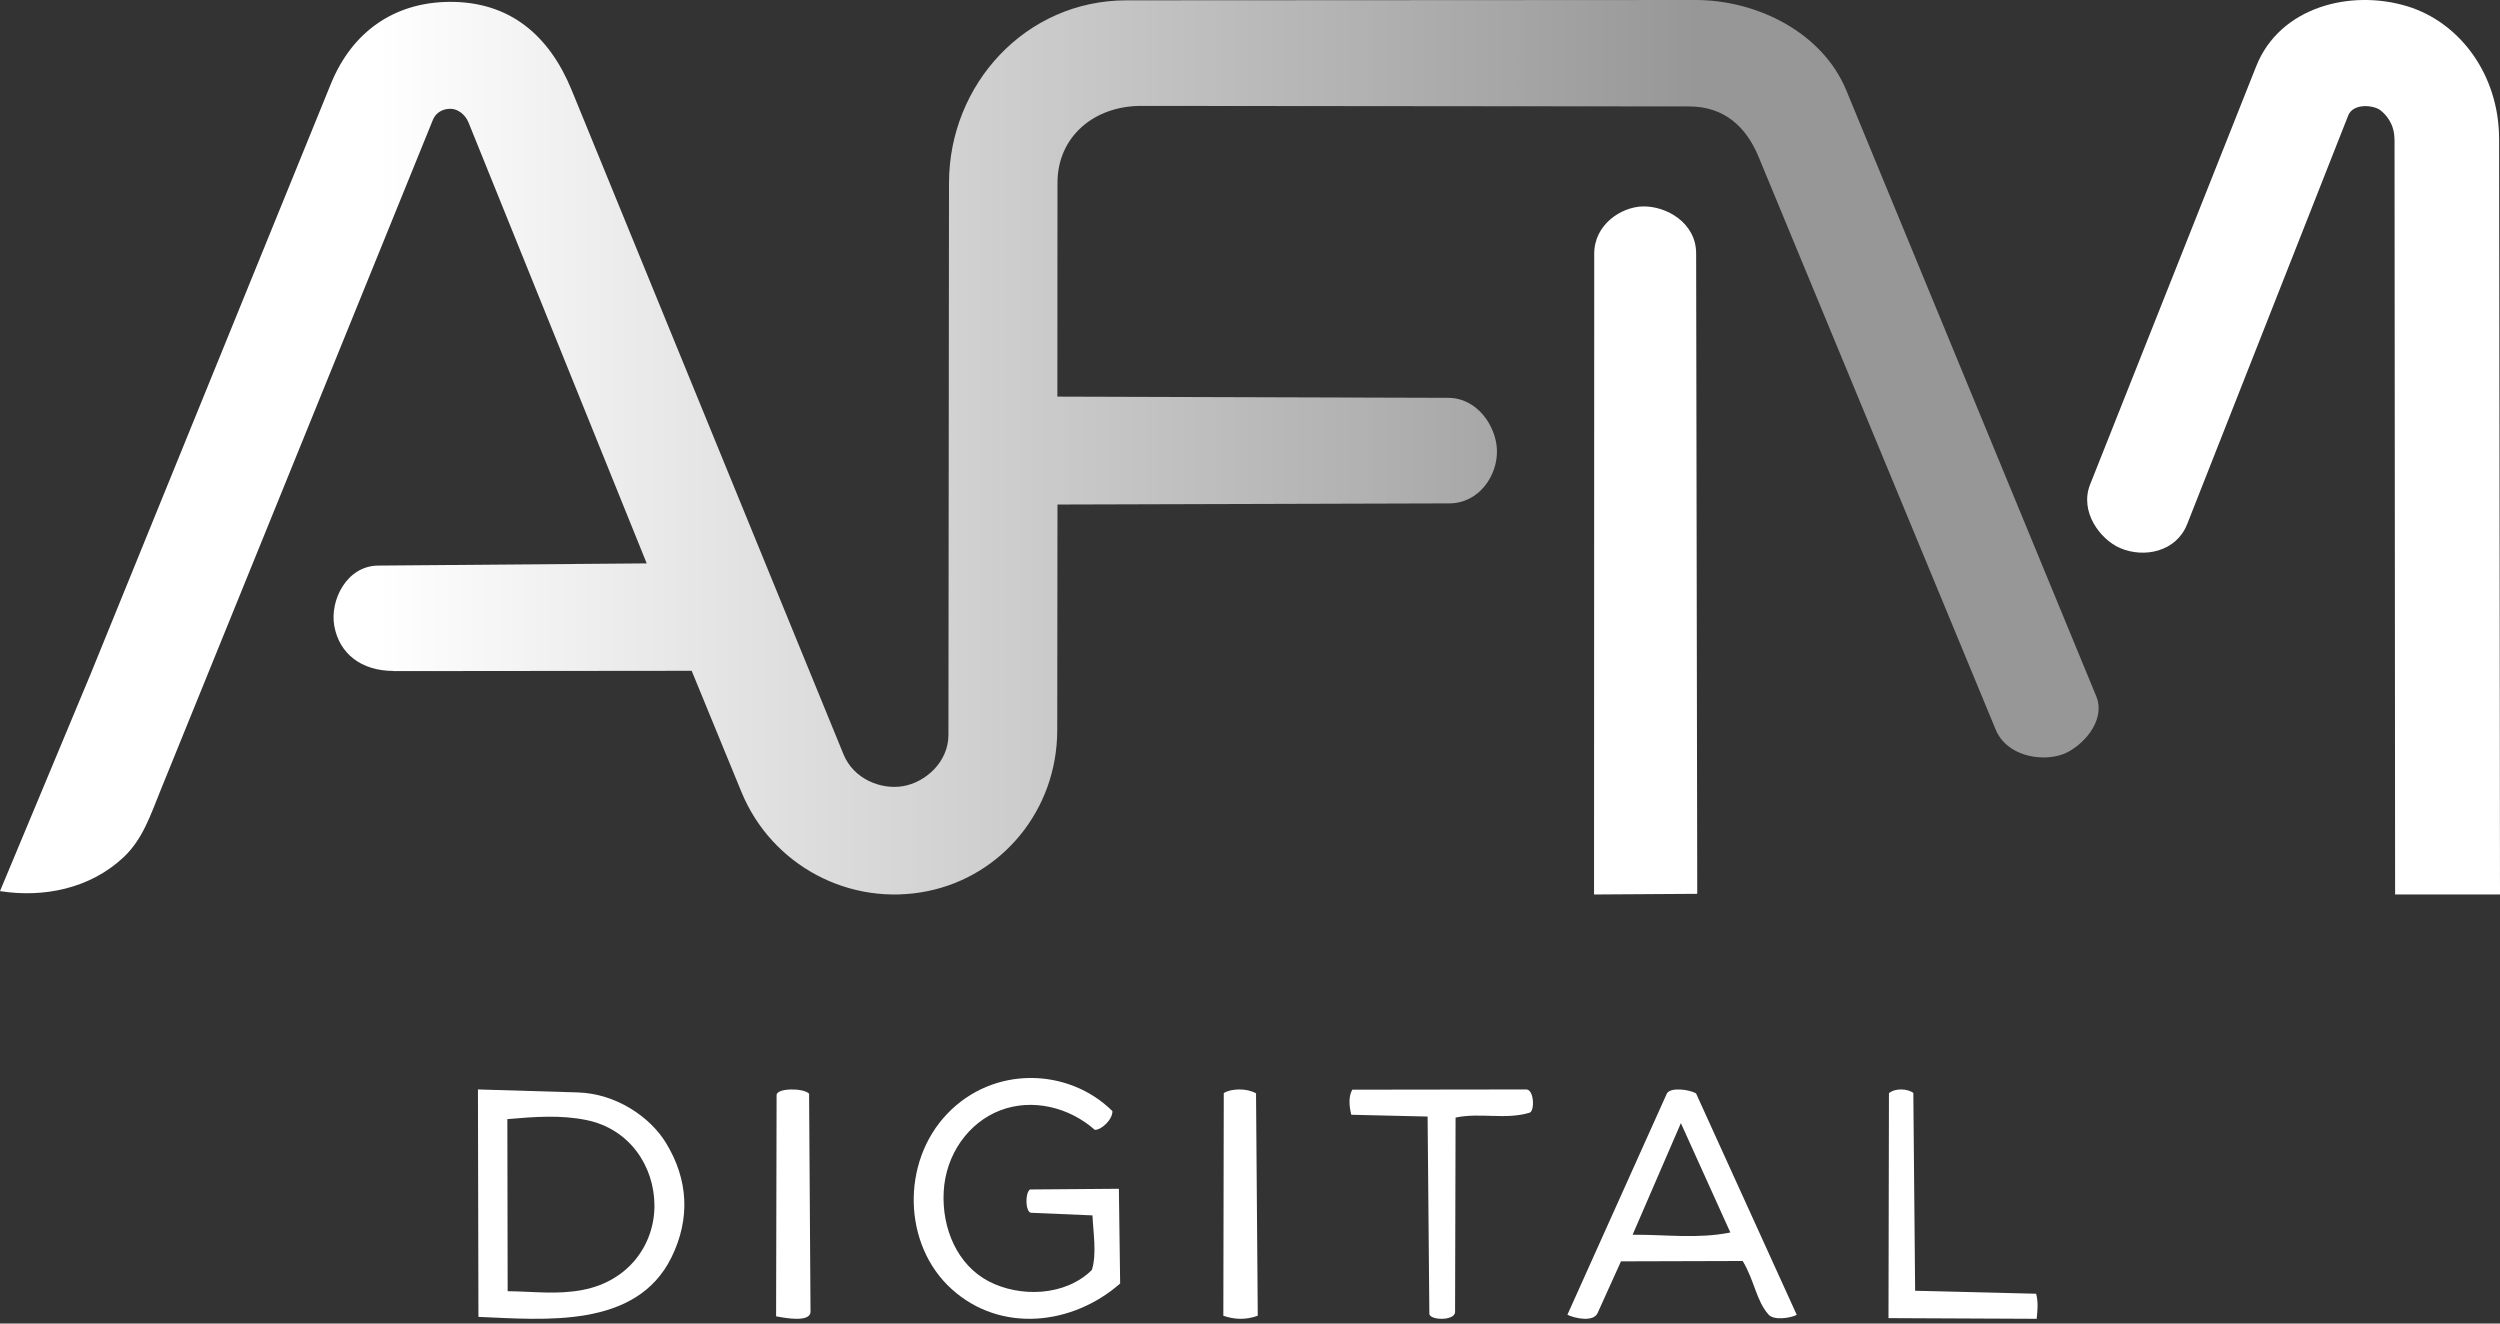 <?xml version="1.0" encoding="UTF-8"?> <svg xmlns="http://www.w3.org/2000/svg" width="136" height="72" viewBox="0 0 136 72" fill="none"><rect x="0" y="0" width="136" height="72" fill="#333333" stroke="none"/><path d="M21.423 36.5C19.645 36.5 18.461 35.554 18.187 34.06C17.93 32.654 18.863 30.781 20.571 30.768L35.181 30.648L25.487 6.663C25.295 6.19 24.879 5.947 24.587 5.923C24.209 5.892 23.746 6.035 23.541 6.54L8.757 42.938C8.191 44.328 7.778 45.642 6.716 46.64C4.903 48.341 2.37 48.851 0 48.477L4.927 36.673L18.001 4.559C19.137 1.766 21.415 0.123 24.445 0.102C27.757 0.078 29.893 1.952 31.101 4.907L45.887 41.036C46.442 42.392 47.936 42.969 49.12 42.768C50.353 42.559 51.595 41.449 51.595 39.978L51.626 9.942C51.632 4.601 55.783 0.021 61.278 0.018L92.236 0C95.59 0 99.141 1.771 100.436 4.909L114.033 37.869C114.609 39.265 113.178 40.694 112.194 41.041C111.026 41.452 109.161 41.127 108.566 39.691L95.659 8.512C94.99 6.9 93.796 5.79 91.889 5.79L62.067 5.761C59.531 5.761 57.527 7.425 57.527 9.947L57.521 21.576L78.784 21.642C80.373 21.647 81.383 23.188 81.433 24.458C81.488 25.853 80.47 27.379 78.842 27.384L57.527 27.447L57.514 39.727C57.508 44.077 54.504 47.654 50.466 48.477C46.21 49.345 41.972 47.066 40.336 43.087L37.627 36.492L21.415 36.508L21.423 36.5Z" fill="url(#paint0_linear_1_476)"></path><path d="M130.258 7.57C130.258 6.742 129.8 6.235 129.496 5.998C129.12 5.709 128.011 5.601 127.743 6.282L118.981 28.516C118.393 30.009 116.65 30.382 115.328 29.812C114.257 29.349 113.112 27.841 113.702 26.356L122.739 3.601C124.018 0.384 127.855 -0.599 130.948 0.339C133.814 1.209 135.946 4.061 135.951 7.554L136 48.66H130.294L130.263 7.57H130.258Z" fill="white"></path><path d="M92.33 48.624L86.716 48.66L86.726 13.797C86.726 12.22 88.186 11.259 89.362 11.23C90.659 11.199 92.267 12.128 92.27 13.778L92.33 48.624Z" fill="white"></path><path d="M56.087 65.977C55.775 65.922 55.759 64.891 56.031 64.707L60.867 64.669L60.936 69.824C58.33 72.104 54.432 72.532 51.772 70.128C49.111 67.724 49.012 63.227 51.526 60.593C54.039 57.959 58.118 58.075 60.514 60.442C60.537 60.892 59.924 61.47 59.559 61.465C58.16 60.228 56.163 59.74 54.422 60.4C52.687 61.061 51.447 62.796 51.337 64.82C51.227 66.844 52.092 68.82 53.782 69.702C55.473 70.585 57.94 70.527 59.397 69.087C59.675 68.21 59.468 67.034 59.431 66.117L56.089 65.975L56.087 65.977Z" fill="white"></path><path d="M36.527 68.402C34.612 72.293 29.623 71.787 26.027 71.638L26 59.266L31.434 59.428C33.514 59.49 35.37 60.763 36.23 62.176C37.437 64.152 37.569 66.285 36.527 68.402ZM31.701 70.17C34.199 69.696 35.607 67.704 35.602 65.579C35.596 63.453 34.261 61.407 31.895 60.93C30.487 60.643 29.084 60.752 27.6 60.88L27.616 70.241C29.062 70.259 30.309 70.436 31.701 70.173V70.17Z" fill="white"></path><path d="M94.8 68.598L88.181 68.617L86.91 71.429C86.681 71.932 85.701 71.728 85.266 71.523L90.671 59.5C90.854 59.12 91.914 59.271 92.264 59.479L97.743 71.528C97.424 71.697 96.506 71.851 96.207 71.512C95.538 70.756 95.454 69.688 94.803 68.598H94.8ZM94.131 67.048L91.44 61.098L88.814 67.17C90.702 67.16 92.33 67.405 94.131 67.048Z" fill="white"></path><path d="M79.156 71.368C79.156 71.87 77.76 71.833 77.757 71.463L77.662 60.74L73.511 60.643C73.414 60.26 73.329 59.689 73.564 59.279L83.03 59.266C83.457 59.266 83.499 60.445 83.207 60.532C81.886 60.928 80.534 60.511 79.183 60.796L79.156 71.366V71.368Z" fill="white"></path><path d="M110.765 70.376C110.891 70.848 110.838 71.295 110.796 71.743L102.734 71.706L102.759 59.47C103.096 59.181 103.78 59.22 104.085 59.457L104.183 70.218L110.765 70.379V70.376Z" fill="white"></path><path d="M68.422 71.573C67.757 71.825 67.108 71.772 66.55 71.578L66.573 59.465C66.972 59.205 67.845 59.19 68.328 59.478L68.422 71.573Z" fill="white"></path><path d="M44.092 71.35C44.095 71.964 42.7 71.699 42.22 71.607L42.247 59.575C42.247 59.182 43.697 59.174 44.014 59.494L44.092 71.347V71.35Z" fill="white"></path><defs><linearGradient id="paint0_linear_1_476" x1="20.567" y1="32.5" x2="92.339" y2="32.5" gradientUnits="userSpaceOnUse"><stop stop-color="white"></stop><stop offset="1" stop-color="#979797"></stop></linearGradient></defs></svg> 